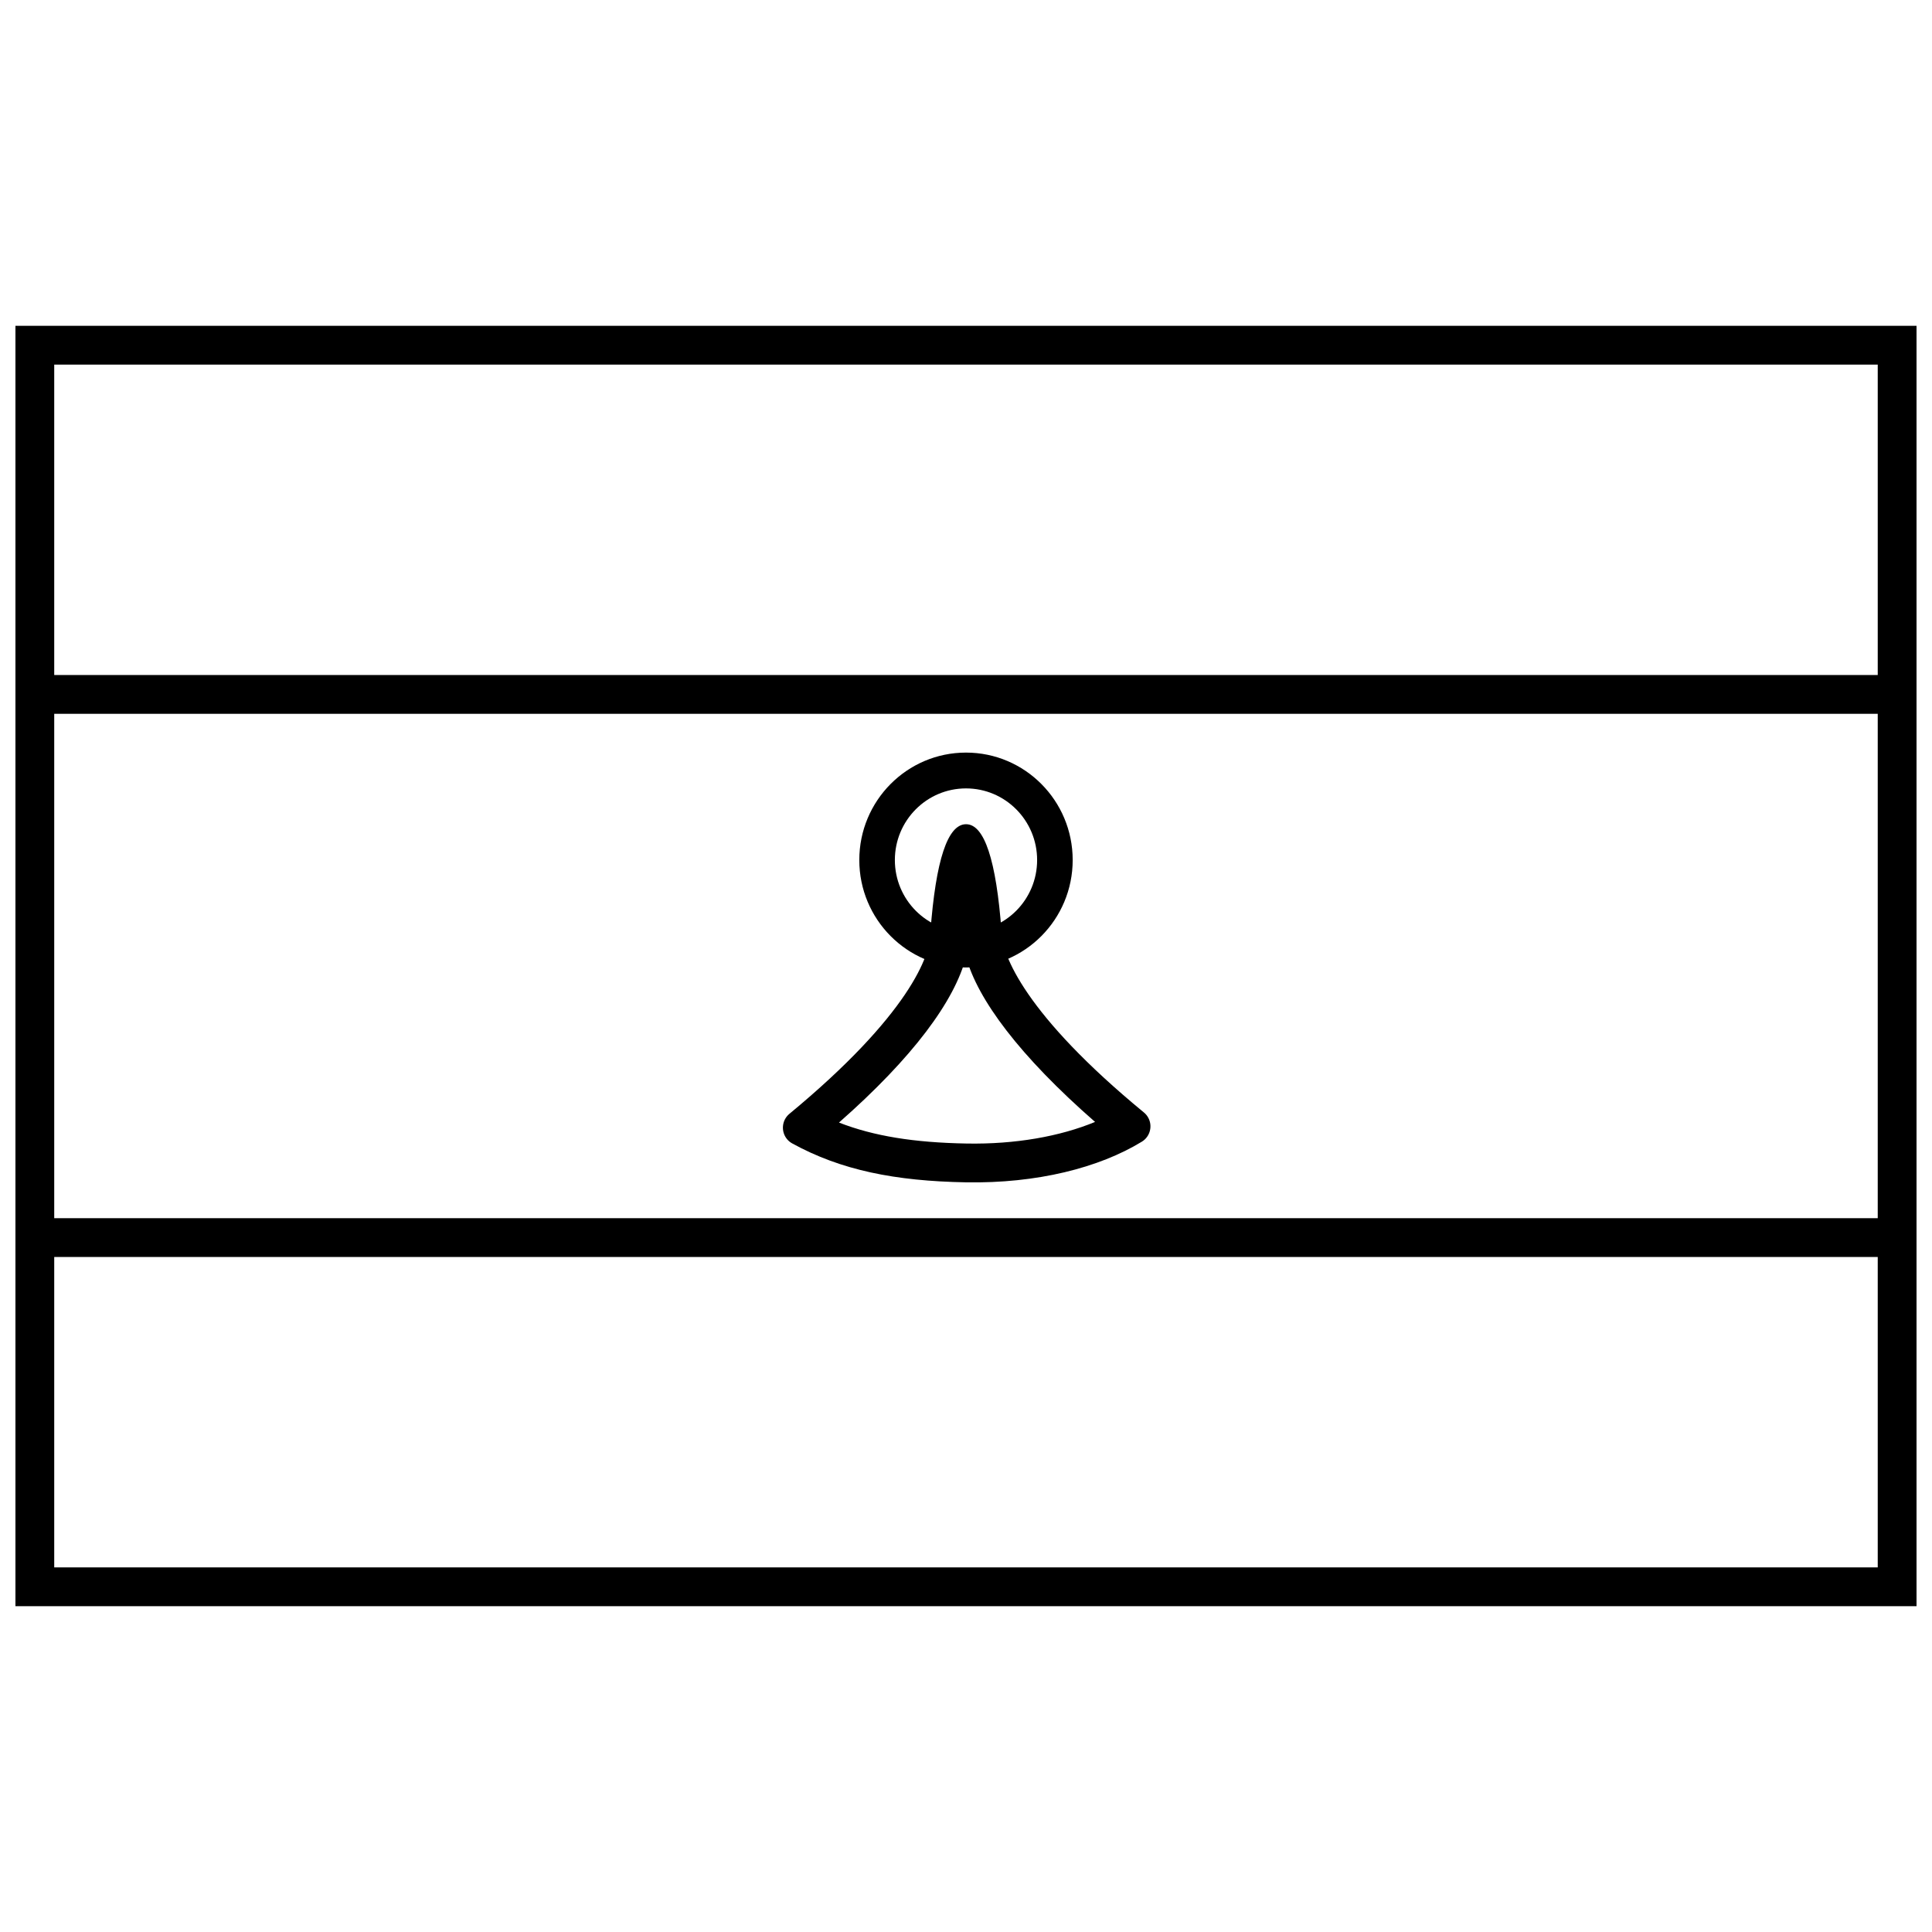 <?xml version="1.0" encoding="UTF-8"?>
<!-- Uploaded to: ICON Repo, www.iconrepo.com, Generator: ICON Repo Mixer Tools -->
<svg width="800px" height="800px" version="1.1" viewBox="144 144 512 512" xmlns="http://www.w3.org/2000/svg">
 <defs>
  <clipPath id="a">
   <path d="m148.09 230h503.81v340h-503.81z"/>
  </clipPath>
 </defs>
 <g clip-path="url(#a)">
  <path d="m651.9 230.35v339.3h-503.81v-339.3zm-493.53 10.281v82.258h483.25v-82.258zm0 92.539v133.66h483.25v-133.66zm0 143.95v82.254h483.25v-82.254z"/>
 </g>
 <path d="m366.34 441.49c9.199 3.59 19.891 5.312 33.84 5.559 12.871 0.227 24.719-1.875 34.023-5.727-20.004-17.473-31.176-32.516-34.191-43.746-3.019 11.688-14.074 26.668-33.672 43.914zm24.234-50.59c1.414-18.961 4.559-28.453 9.426-28.473 4.863-0.02 8.008 9.473 9.422 28.473 0 6.074 6.293 22.043 37.727 47.918 0.414 0.34 0.77 0.75 1.047 1.211 1.352 2.242 0.641 5.16-1.582 6.519-11.352 6.938-27.844 11.113-46.613 10.781-18.773-0.332-33.16-3.215-46.07-10.32-0.531-0.293-1-0.684-1.383-1.152-1.648-2.027-1.359-5.016 0.652-6.68 31.461-26.008 37.637-42.098 37.375-48.277z"/>
 <path d="m400 400.39c-15.617 0-28.277-12.75-28.277-28.473 0-15.727 12.66-28.473 28.277-28.473 15.613 0 28.273 12.746 28.273 28.473 0 15.723-12.66 28.473-28.273 28.473zm0-9.492c10.41 0 18.848-8.496 18.848-18.98s-8.438-18.984-18.848-18.984-18.852 8.5-18.852 18.984 8.441 18.98 18.852 18.98z"/>
</svg>